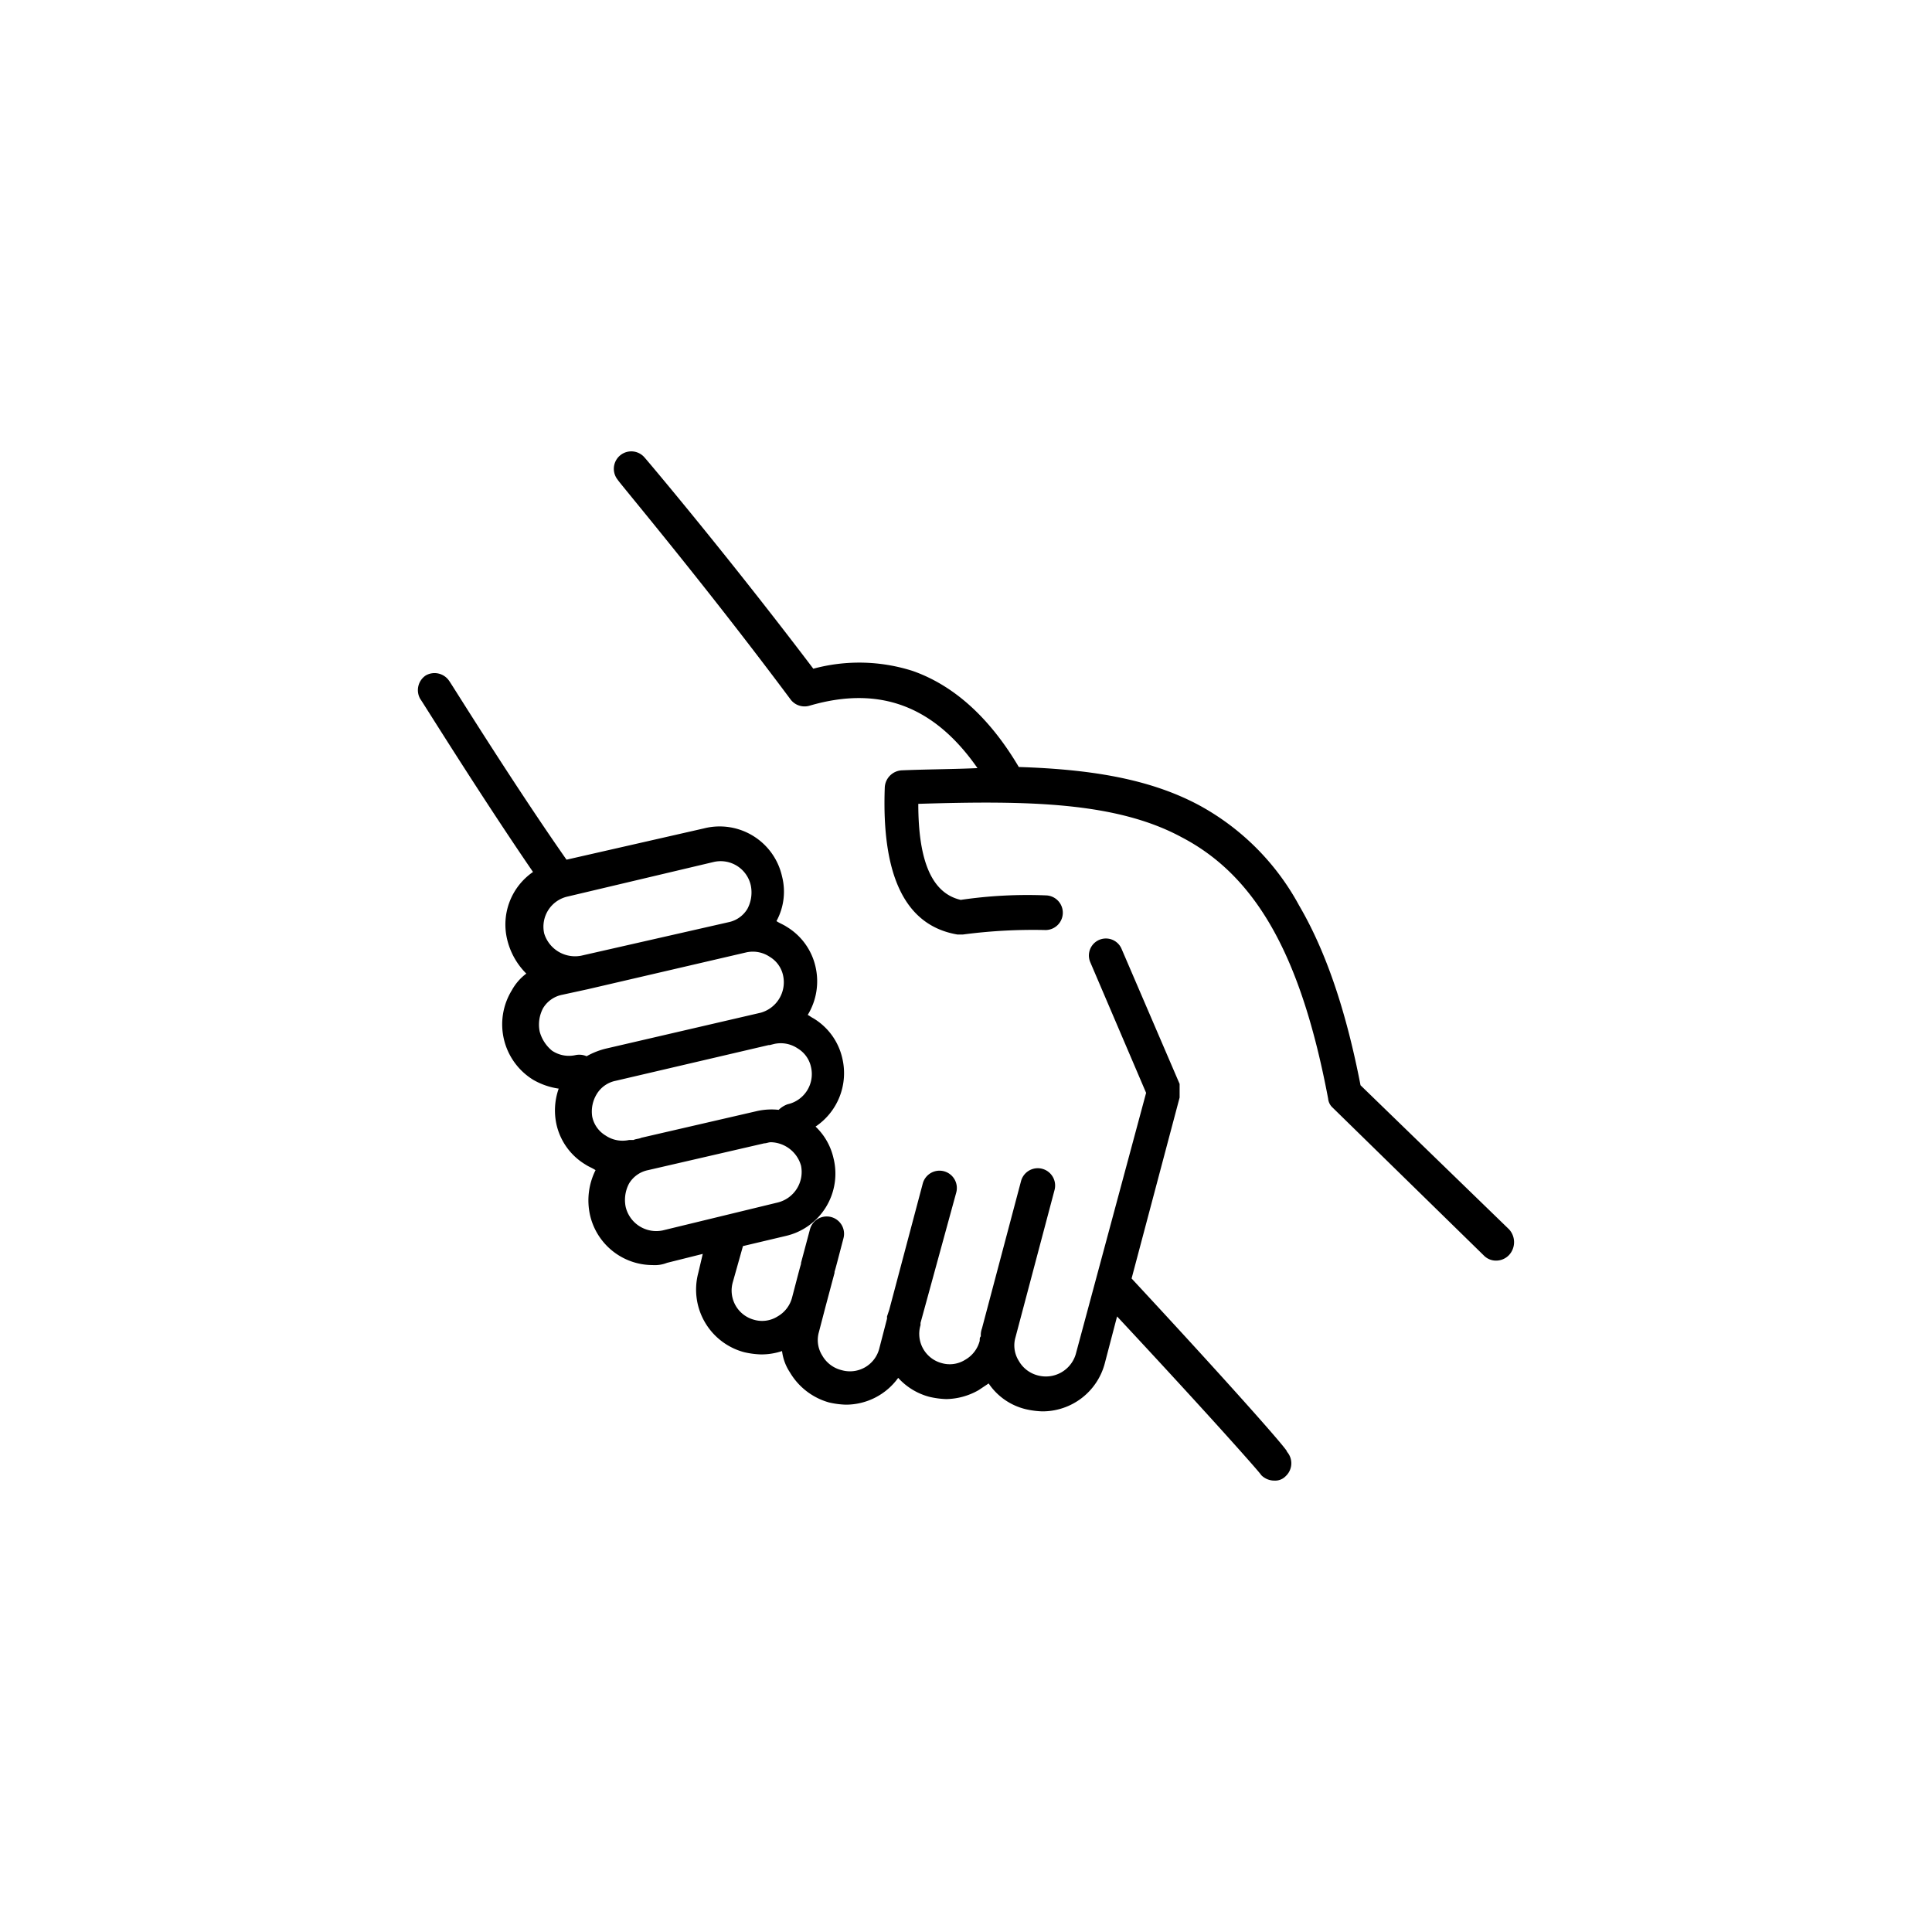 <svg xmlns="http://www.w3.org/2000/svg" width="173" height="173" viewBox="0 0 173 173">
  <g id="Group_2" data-name="Group 2" transform="translate(-870 -226)">
    <circle id="Ellipse_1" data-name="Ellipse 1" cx="86.5" cy="86.5" r="86.5" transform="translate(870 226)" fill="none"/>
    <path id="Path_1" data-name="Path 1" d="M64.7,77.9,69,61.7V60.48l-5.2-12.1a1.523,1.523,0,1,0-2.8,1.2l5,11.7-6.3,23.4a2.79,2.79,0,0,1-3.4,1.9,2.74,2.74,0,0,1-1.7-1.3,2.593,2.593,0,0,1-.3-2.1l3.5-13.2a1.552,1.552,0,1,0-3-.8l-3.5,13.2a1.674,1.674,0,0,0-.1.7c-.1.1-.1.2-.1.4a2.74,2.74,0,0,1-1.3,1.7,2.593,2.593,0,0,1-2.1.3,2.71,2.71,0,0,1-1.9-3.4v-.2L49,70.2a1.552,1.552,0,1,0-3-.8L43,80.7l-.2.6v.2l-.7,2.7a2.71,2.71,0,0,1-3.4,1.9A2.74,2.74,0,0,1,37,84.8a2.593,2.593,0,0,1-.3-2.1l.6-2.3.8-3v-.1c.1-.3.3-1.1.8-3a1.552,1.552,0,0,0-3-.8l-.8,3v.1c-.1.3-.3,1.1-.8,3A2.74,2.74,0,0,1,33,81.3a2.593,2.593,0,0,1-2.1.3A2.71,2.71,0,0,1,29,78.2l.9-3.2,3.8-.9a5.724,5.724,0,0,0,4.3-7,5.59,5.59,0,0,0-1.6-2.8,5.76,5.76,0,0,0,2.4-6.1,5.622,5.622,0,0,0-2.6-3.6c-.2-.1-.3-.2-.5-.3a5.784,5.784,0,0,0,.7-4.3,5.622,5.622,0,0,0-2.6-3.6c-.3-.2-.6-.3-.9-.5a5.516,5.516,0,0,0,.5-4,5.724,5.724,0,0,0-7-4.3L14.1,40.4c-4.9-7-10.4-15.9-10.5-16a1.58,1.58,0,0,0-2.1-.5A1.58,1.58,0,0,0,1,26c.1.1,5.3,8.5,10.1,15.5a5.713,5.713,0,0,0-2.3,6.1,6.391,6.391,0,0,0,1.7,3,4.687,4.687,0,0,0-1.3,1.5,5.827,5.827,0,0,0,1.9,8,6.364,6.364,0,0,0,2.3.8,5.853,5.853,0,0,0-.2,3.2,5.622,5.622,0,0,0,2.6,3.6c.3.2.6.3.9.5a6.058,6.058,0,0,0-.5,4,5.755,5.755,0,0,0,5.6,4.5,2.976,2.976,0,0,0,1.3-.2l3.2-.8-.4,1.7A5.8,5.8,0,0,0,30,84.5a7.6,7.6,0,0,0,1.5.2,5.826,5.826,0,0,0,1.9-.3,4.408,4.408,0,0,0,.7,1.9A5.918,5.918,0,0,0,37.6,89a7.6,7.6,0,0,0,1.5.2,5.776,5.776,0,0,0,4.7-2.4,5.74,5.74,0,0,0,2.8,1.7,7.6,7.6,0,0,0,1.5.2,6.016,6.016,0,0,0,2.9-.8c.3-.2.6-.4.9-.6a5.578,5.578,0,0,0,3.3,2.3,7.6,7.6,0,0,0,1.5.2,5.767,5.767,0,0,0,5.6-4.3l1.1-4.2c8.3,8.9,12.9,14.1,12.9,14.2a1.652,1.652,0,0,0,1.2.5,1.3,1.3,0,0,0,1-.4,1.569,1.569,0,0,0,.1-2.2c.3.1-4.8-5.7-13.9-15.5ZM27.3,40.6a2.765,2.765,0,0,1,3.3,2.1,3.13,3.13,0,0,1-.3,2.1A2.573,2.573,0,0,1,28.6,46L15.4,49a2.89,2.89,0,0,1-3.3-2,2.765,2.765,0,0,1,2.1-3.3ZM11.7,55.8a3.13,3.13,0,0,1,.3-2.1,2.573,2.573,0,0,1,1.7-1.2L16,52l14.2-3.3a2.707,2.707,0,0,1,2.1.4,2.573,2.573,0,0,1,1.2,1.7,2.834,2.834,0,0,1-2,3.3L17.7,57.3a6.728,6.728,0,0,0-1.8.7,1.652,1.652,0,0,0-1-.1,2.707,2.707,0,0,1-2.1-.4,3.352,3.352,0,0,1-1.1-1.7Zm5.1,5.6a2.573,2.573,0,0,1,1.7-1.2L32.2,57h.1l.4-.1a2.707,2.707,0,0,1,2.1.4A2.573,2.573,0,0,1,36,59a2.765,2.765,0,0,1-2.1,3.3,2.2,2.2,0,0,0-.8.5,5.972,5.972,0,0,0-1.9.1L20.8,65.3c-.2.1-.5.1-.7.2h-.4a2.707,2.707,0,0,1-2.1-.4,2.573,2.573,0,0,1-1.2-1.7,3,3,0,0,1,.4-2Zm5.9,12.2a2.816,2.816,0,0,1-3.3-2.1,3.13,3.13,0,0,1,.3-2.1,2.573,2.573,0,0,1,1.7-1.2l10.4-2.4c.2,0,.4-.1.6-.1a2.88,2.88,0,0,1,2.7,2.1A2.816,2.816,0,0,1,33,71.1Zm75.8,2.2a1.6,1.6,0,0,1-1.1.5,1.523,1.523,0,0,1-1.1-.4L82.7,62.6a1.235,1.235,0,0,1-.4-.8c-2.4-12.7-6.4-19.9-13.1-23.4-5.9-3.2-13.9-3.3-23.6-3,0,5.1,1.2,8,3.8,8.6a41,41,0,0,1,7.7-.4,1.552,1.552,0,0,1-.1,3.1,47.936,47.936,0,0,0-7.4.4h-.5c-4.7-.8-6.8-5.3-6.5-13.2a1.612,1.612,0,0,1,1.5-1.5c2.4-.1,4.7-.1,6.8-.2-3.9-5.6-8.8-7.4-15-5.6a1.573,1.573,0,0,1-1.7-.5C26.3,15.5,18.7,6.5,18.7,6.4a1.561,1.561,0,0,1,2.4-2c.1.1,7.3,8.6,15.1,18.9a15.741,15.741,0,0,1,8.9.2c3.7,1.3,6.9,4.2,9.5,8.6,6.2.2,11.6,1,16.1,3.4a22.265,22.265,0,0,1,9,9c2.4,4.1,4.2,9.4,5.5,16.1L98.5,73.5a1.7,1.7,0,0,1,0,2.3Z" transform="translate(906.628 262.58)"/>
  </g>
</svg>

